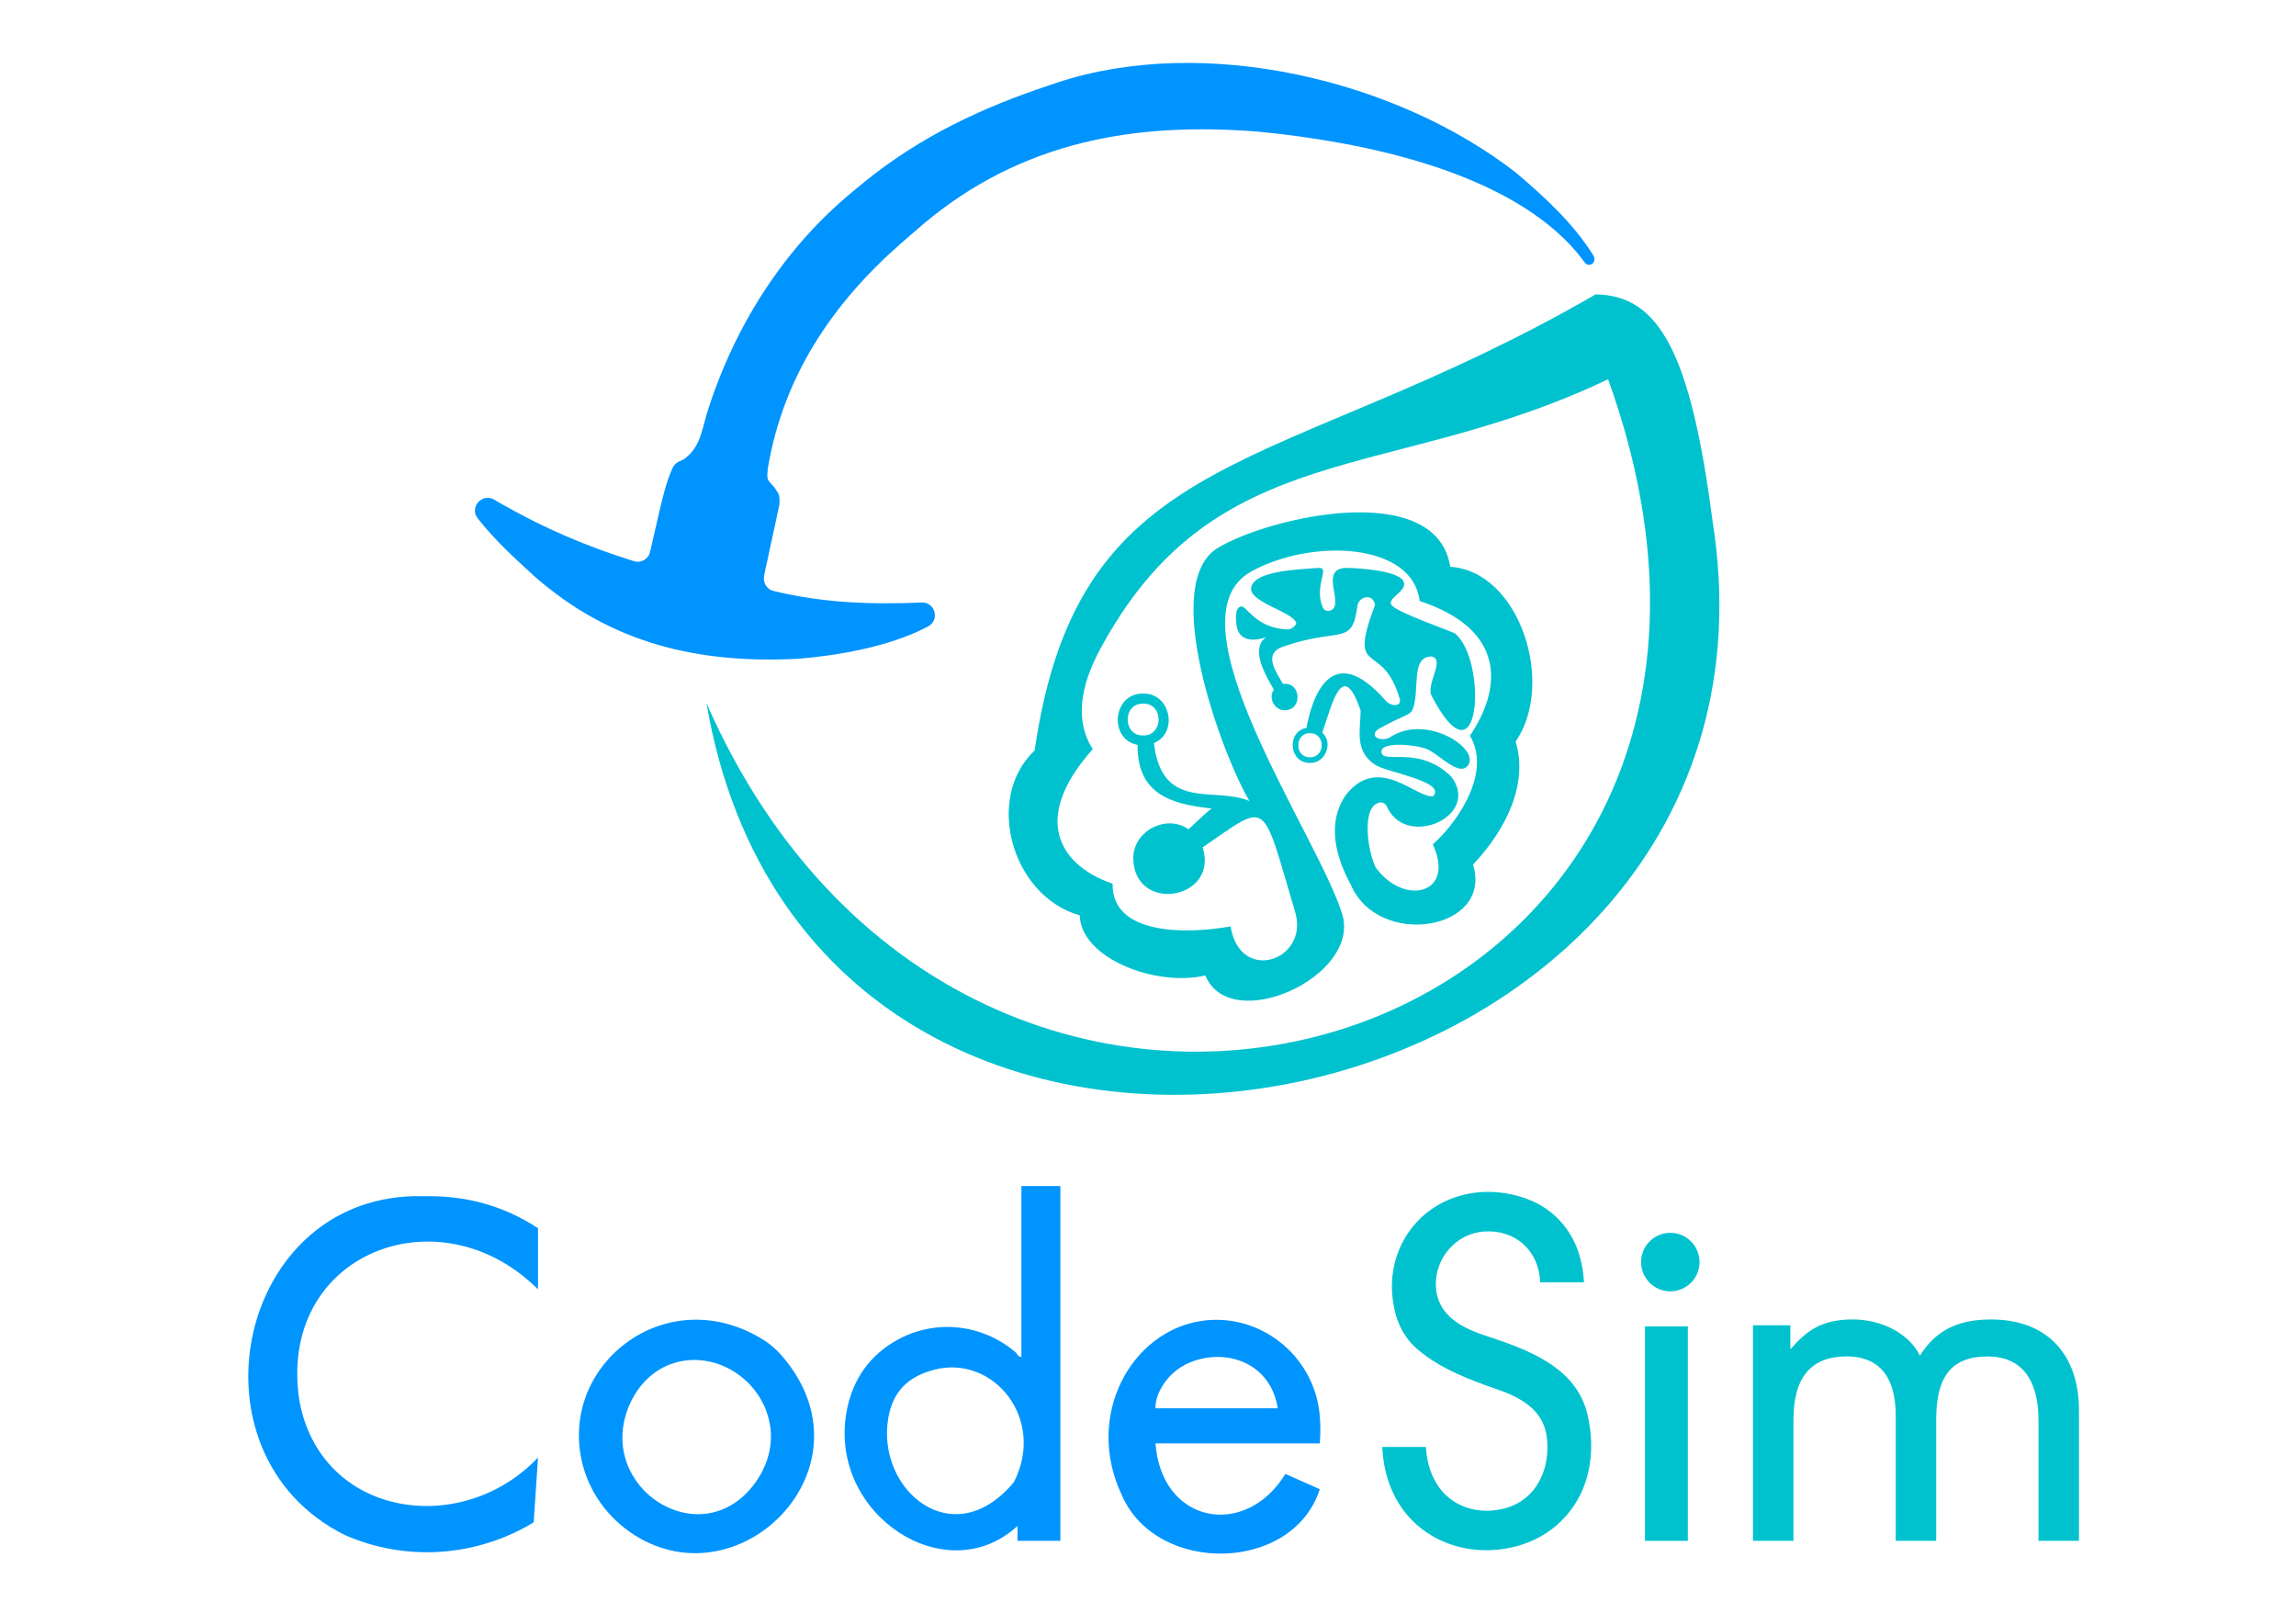 <?xml version="1.0" encoding="UTF-8"?>
<svg id="katman_1" xmlns="http://www.w3.org/2000/svg" version="1.1" viewBox="0 0 589 411">
  <!-- Generator: Adobe Illustrator 30.1.0, SVG Export Plug-In . SVG Version: 2.1.1 Build 65)  -->
  <defs>
    <style>
      .st0, .st1 {
        fill: #a6cc44;
      }

      .st1 {
        display: none;
      }

      .st2 {
        fill: #00c2ce;
      }

      .st3 {
        fill: #0094ff;
      }
    </style>
  </defs>
  <path class="st3" d="M389.08,44.44c7.3,6.22,14.64,12.96,19.72,21.16.13.22.2.47.2.72v.27c0,.74-.6,1.34-1.34,1.34h0c-.42,0-.81-.19-1.06-.52l-1.85-2.41c-17.82-21.3-55.89-28.7-81.83-31.22-31.99-2.6-61.04,2.61-86.1,23.72-.93.81-1.86,1.61-2.82,2.44-.99.86-1.99,1.71-3.01,2.6-17.61,15.5-30.03,34.07-34,57.48-.02.1-.03.2-.04.3-.23,2.55-.21,2.69,1.36,4.27.15.15.29.32.4.49,1.21,1.77,1.28,1.95,1.26,3.86,0,.22-.03.45-.07.67l-.48,2.22c-.19.92-.38,1.84-.58,2.79-.22.95-.43,1.91-.65,2.89-.4,1.9-.81,3.79-1.21,5.69-.19.84-.38,1.69-.57,2.54-.26,1.2-.39,1.78-.44,2.46-.11,1.56.92,3,2.45,3.37,12.84,3.12,25.16,3.5,38.03,2.97,3.47-.14,4.7,4.52,1.62,6.14-10,5.29-23.34,7.44-33.07,8.27-25.86,1.37-48.31-3.86-68.1-21.31-4.8-4.39-10.12-9.27-14.36-14.7-2.19-2.8,1.14-6.58,4.21-4.8.56.32,1.12.66,1.69.99,11.08,6.33,22.14,11.07,34.18,14.8,1.82.56,3.73-.53,4.15-2.39h0c3.65-15.99,3.94-17.23,5.74-21.46.31-.73.89-1.33,1.61-1.67l.96-.45c.21-.1.42-.22.61-.36,3.78-2.89,4.28-6.74,5.57-11.29,6.85-22.16,19.67-42.62,37.75-57.38.94-.77,1.87-1.55,2.84-2.34,14.23-11.51,29.84-18.91,47.16-24.66.7-.24,1.4-.48,2.13-.73,37.8-12.48,87.18-.79,117.95,23.24h0Z"/>
  <g>
    <path class="st3" d="M108.74,306.81c10.62-.23,20.38,2.36,29.28,8.21v15.68c-25.49-25.43-67.1-9.07-61.2,28.67,5.6,29.95,41.74,35.06,61.2,14.46l-1.11,16.63c-14.69,8.88-32.75,10.17-48.51,3.22-41.9-20.93-27.45-88.24,20.34-86.87Z"/>
    <path class="st3" d="M262.02,304.2h10v91h-11v-3.81c-18.29,16.81-48.31-2.83-43.92-28.93,1.5-8.91,6.29-14.91,12.74-18.6,9.92-5.68,22.24-4.36,30.87,3.14.08.07.35.97,1.31,1.04v-43.83h0ZM227.88,363.67c-3.2,18.32,16.53,35.3,32.22,16.47,8.3-16.23-5.3-32.78-20.44-28.83-6.7,1.74-10.59,5.54-11.78,12.36Z"/>
    <path class="st3" d="M338.48,362.29c.29,2.55.3,5.19.09,7.91h-42.15c1.51,20.64,23.06,24.58,33.33,7.84l8.82,3.92c-6.93,21.51-41.89,21.99-50.75,1.59-9.71-20.36,2.31-42.17,20.54-44.78,14.73-2.11,28.46,8.72,30.12,23.52ZM297.64,356.47c-.74,1.45-1.22,2.99-1.22,4.73h31.36c-1.75-11.55-13.1-15.6-22.5-11.76-3.29,1.34-6.03,3.86-7.64,7.03h0Z"/>
    <path class="st3" d="M200.35,347.48c24.82,28.21-9.99,63.72-37.57,46.25-6.83-4.33-11.8-11.19-13.55-19.09-5.58-25.14,22.21-46.41,46.77-30.88,1.61,1.02,3.08,2.28,4.34,3.72h.01ZM161.09,361.27c-7.77,20.34,18.15,37.2,31.96,19.94,3.33-4.17,5.21-9.41,4.62-14.71-1.4-12.64-14.84-21.15-26.34-16.33-4.83,2.03-8.37,6.21-10.24,11.1h0Z"/>
    <path class="st1" d="M515.31,350.76c8.86,9.87,6.11,47.44,6.11,47.44h-9.8c-.43-16.75,6.38-47.46-18.45-43.89-16.37,2.87-9.99,32.87-10.96,43.89h-9.8v-54.89h10.68l.11,5.88c8.72-8.96,26.63-4.53,32.11,1.57Z"/>
    <polyline class="st2" points="432.99 395.2 421.99 395.2 421.99 340.2 432.99 340.2"/>
    <path class="st0" d="M291.75,363.36"/>
    <circle class="st2" cx="428.49" cy="323.7" r="7.5"/>
  </g>
  <path class="st2" d="M390.67,396.1c-12.75,4.19-27.27-.39-33.28-13.17-1.77-3.76-2.6-7.68-2.79-11.82h11.19c.23,3.38.95,6.37,2.6,9.16,3.64,6.28,11.04,8.46,17.82,6.55,8.27-2.33,11.78-10.67,10.51-18.75-1.04-6.6-6.82-9.72-12.59-11.71-7.18-2.48-14.35-5.19-20.18-10.01-4.18-3.45-6.06-8.05-6.69-13.26-1.52-12.53,6.2-23.95,18.66-26.75,5.32-1.2,10.99-.69,16.16,1.3,5.84,2.25,10.21,6.71,12.48,12.49,1.05,2.81,1.58,5.48,1.79,8.77h-11.23c-.32-8.2-6.44-13.63-14.52-13.03-7.03.53-12.4,6.73-12.26,13.73.15,7.44,6.16,10.78,12.39,12.85,10.76,3.58,23.55,7.9,26.51,20.34,1.12,4.7,1.3,9.47.33,14.21-1.83,9.03-8.15,16.21-16.91,19.09Z"/>
  <path class="st2" d="M522.94,395.2v-30.93c0-10.48-4.39-16.36-13.07-16.36-9.18,0-13.17,5.09-13.17,16.16v31.13h-10.38v-32.13c0-10.88-5.09-15.17-12.57-15.17-9.18,0-13.67,5.39-13.67,16.26v31.03h-10.38v-55.28h9.58v5.99h.2c4.49-5.29,8.68-7.48,15.87-7.48s14.37,3.49,17.16,9.28c3.99-6.29,9.48-9.28,18.26-9.28,14.37,0,22.55,8.98,22.55,23.25v33.53h-10.38,0Z"/>
  <path class="st2" d="M409.33,75.51c-81.47,47.14-132.49,37.66-143.91,116.97-12.98,12.26-5.83,37.38,11.58,42.3.21,10.89,19.31,18.41,32.22,15.41,6.34,15.53,40.03.28,35.09-15.77-6.22-20.2-45.46-75.6-23.31-87.85,15.28-8.45,41.36-7.59,43.19,7.58,22.28,7.33,21.12,22.43,12.89,34.55,6.13,10.15-4.8,23.96-9.53,27.83,5.97,12.89-7.42,15.98-14.67,5.9-2.02-4.08-3.77-15.69,1.09-16.62,1.3-.07,1.64.69,2.06,1.58,5.29,10.28,24.06,1.66,16.17-8.3-8.41-8.11-17.51-2.92-17.81-6.2-.26-2.86,8.96-1.88,11.66-.76,3.07,1.28,7.91,6.81,10.28,4.48,4.13-4.06-10.25-13.95-19.87-7.43-2.39,1.15-5.32-.32-2.89-2.16,6.47-3.69,8.22-3.42,8.89-5.23,1.81-4.86-.63-13.31,4.7-13.42,3.69.58-1.19,6.77,0,9.92,12.84,24.82,14.46-9.17,6.04-15.86-2.34-1.06-14.38-5.24-16.15-7.14-1.63-2.06,4.91-3.78,2.7-6.65-2.56-2.72-13.83-3-14.34-2.99-7.25.1-.37,9.36-4.01,10.88-.97.41-1.81-.02-2.12-.82-2.27-5.76,2.13-10.27-1.06-10.04-5.2.36-17.01.76-17.27,5.27-.21,3.65,11.03,6.07,11.59,8.92-.18.75-1.37,1.65-2.43,1.59-8.32-.47-10.24-6.27-11.84-5.89-1.74.42-1.22,4.68-.81,5.88.92,2.62,3.56,3.24,7.35,2.02-4.42,2.91.29,10.49,1.98,13.42-1.53,2.11.15,5.35,2.79,5.27,4.68.04,4.19-7.4-.44-6.72-1.91-3.31-5.19-7.78.03-9.59,14.75-5.13,17.66.06,19.05-10.44.32-2.46,4.03-3.33,4.52-.23-7.23,19.17,2.03,8.68,6.39,24.27.28,1.88-2.36,1.75-3.65.28-13.88-15.84-18.87-1.01-20.33,6.98-5.2.91-4.45,9.11.9,8.97,3.97.15,6.06-5.15,3.16-7.77,2.53-7.21,5.15-19.38,9.84-5.63-.06,4.95-1.64,10.3,3.61,13.81,2.64,1.97,18.4,4.27,15.03,8.11-4.18.83-13.88-10.95-22.33-.43-5.26,7.4-2.53,16.36,1.16,23.14,7.04,16.53,36.57,11.76,31.36-5.14,8.97-9.54,14.1-21.09,10.93-31.56,10.27-14.9,1.04-43.67-16.77-44.83-3.63-22.71-46.64-12.69-59.61-4.85-15.15,9.16,1.06,53.1,8.1,64.94-8.78-3.87-22.46,2.87-24.5-14.87,6.34-2.64,4.22-12.92-2.78-12.69-7.79-.19-8.97,11.71-1.43,13.15-.08,12.1,7.74,15.19,18.99,16.3-2.08,1.62-3.92,3.58-5.93,5.34-5.76-4.03-14.37.55-14.16,7.66.42,14.06,22.04,10.37,17.8-3.02,17.14-11.71,14.97-12.88,23.73,16.6,3.69,12.43-14.21,18.53-16.56,3.68-11.51,2.06-30.55,2.2-30.27-10.97-12.19-4.06-22.01-15.51-5.09-34.5-4.63-7.08-3.19-16.12,1.74-25.34,29.49-55.19,74.3-42.67,130.46-69.53,62.01,172.2-161.28,242.77-231.31,83.04,28.1,164.2,283.33,111.88,258.11-46.62-5.57-42.93-13.62-58-30-58.18ZM336.05,194.23c-4.02.06-3.98-6.24,0-6.18,4.02-.05,4,6.24,0,6.18ZM293.25,188.63c-5.26.1-5.31-8.25,0-8.16,5.33-.09,5.27,8.27,0,8.16Z"/>
</svg>